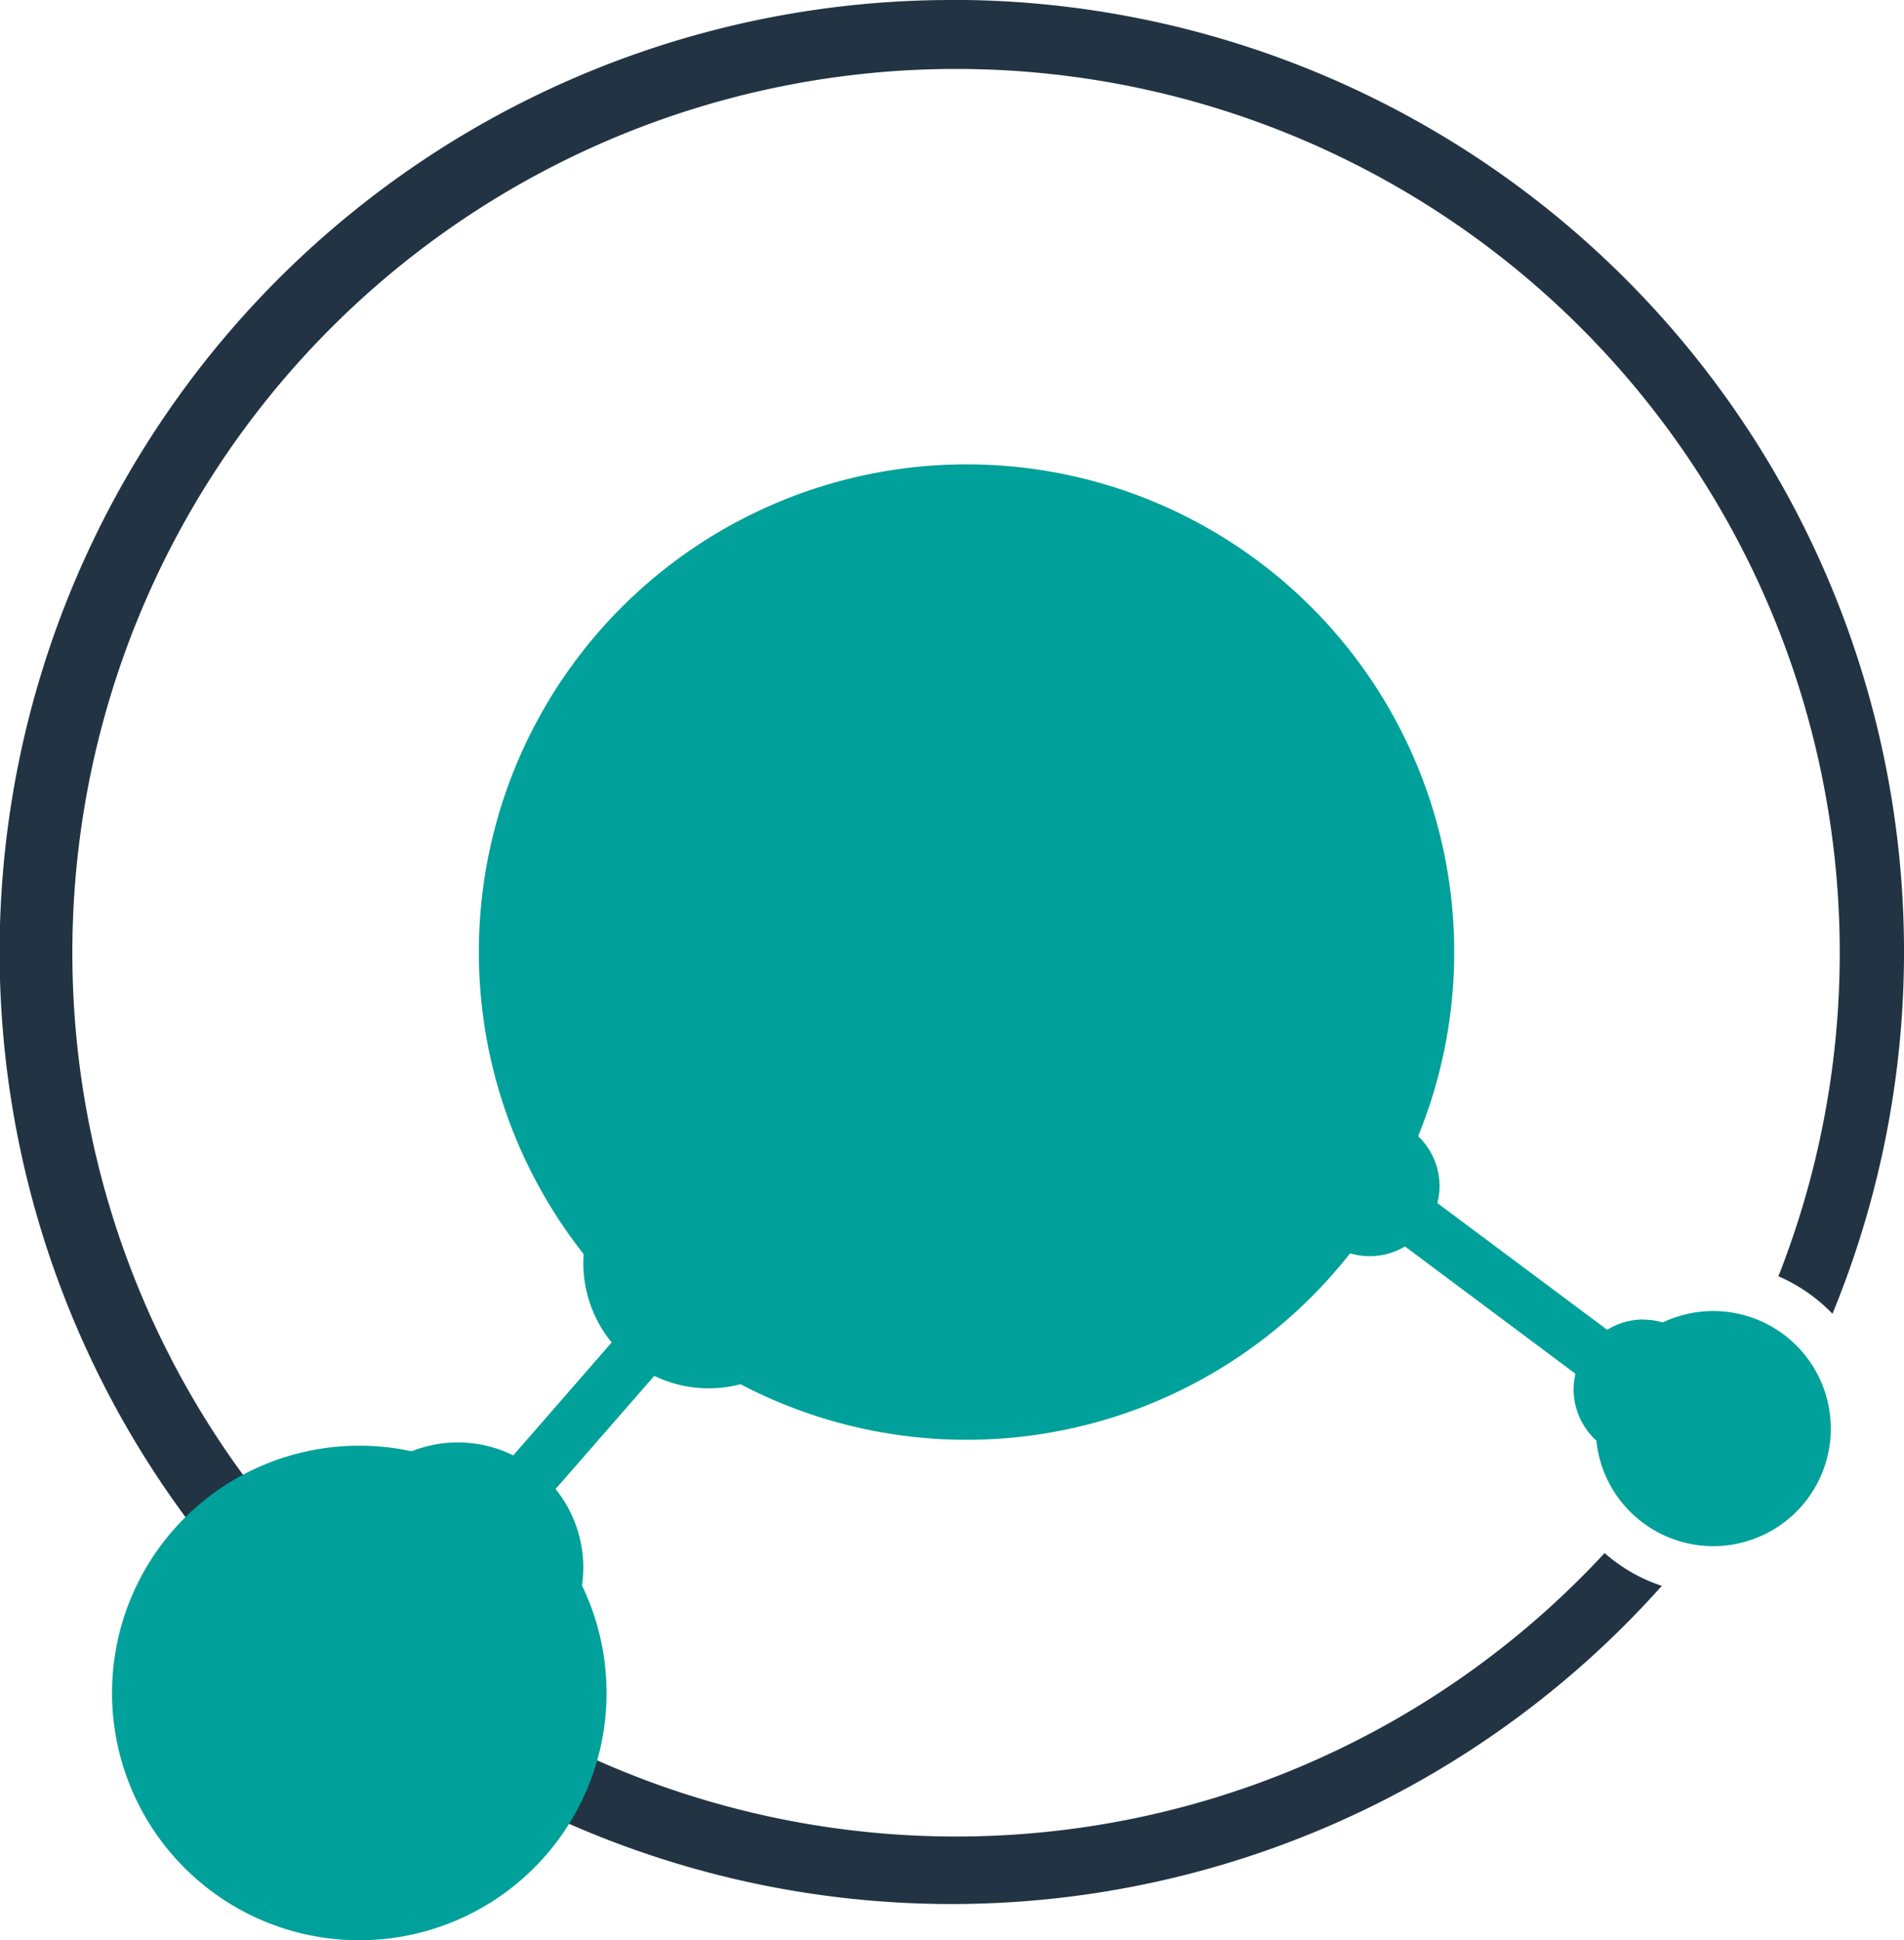 <svg xmlns="http://www.w3.org/2000/svg" width="69.658" height="70.976" viewBox="0 0 69.658 70.976">
  <g id="Group_44" data-name="Group 44" transform="translate(0 0)">
    <path id="Path_34" data-name="Path 34" d="M1281.157,739.942a4.3,4.3,0,1,1-4.3-4.3A4.3,4.3,0,0,1,1281.157,739.942Z" transform="translate(-1214.177 -687.682)" fill="#00a19a"/>
    <circle id="Ellipse_1" data-name="Ellipse 1" cx="17.842" cy="17.842" r="17.842" transform="translate(17.519 16.986)" fill="#00a19a"/>
    <path id="Path_35" data-name="Path 35" d="M1273.439,733.877a4.58,4.58,0,0,0-3.547,7.482l-3.6,4.132a4.572,4.572,0,0,0-6.6,4.107,4.581,4.581,0,1,0,8.147-2.876l3.612-4.14a4.581,4.581,0,1,0,1.989-8.706Z" transform="translate(-1247.514 -692.251)" fill="#00a19a"/>
    <path id="Path_36" data-name="Path 36" d="M1285.617,743.49a2.543,2.543,0,0,0-1.317.377l-6.211-4.635a2.573,2.573,0,0,0,.079-.6,2.528,2.528,0,0,0-3.82-2.19l-4.973-3.709-1.185,1.587,4.969,3.705a2.62,2.62,0,0,0-.079.607,2.531,2.531,0,0,0,3.824,2.187l6.236,4.657a2.63,2.63,0,0,0-.068.564,2.544,2.544,0,1,0,2.545-2.545Z" transform="translate(-1225.502 -695.222)" fill="#00a19a"/>
    <g id="Group_29" data-name="Group 29">
      <path id="Path_37" data-name="Path 37" d="M1291.129,722.283a34.826,34.826,0,1,0,25.969,58.012,5.968,5.968,0,0,1-2.093-1.2,32.33,32.33,0,1,1,6.358-10.124,6.131,6.131,0,0,1,1.978,1.371,34.818,34.818,0,0,0-32.212-48.063Z" transform="translate(-1256.3 -722.283)" fill="#223443"/>
    </g>
    <path id="Path_33" data-name="Path 33" d="M1275.533,746.061a9.046,9.046,0,1,1-9.044-9.048A9.045,9.045,0,0,1,1275.533,746.061Z" transform="translate(-1253.342 -684.128)" fill="#00a19a"/>
  </g>
</svg>
